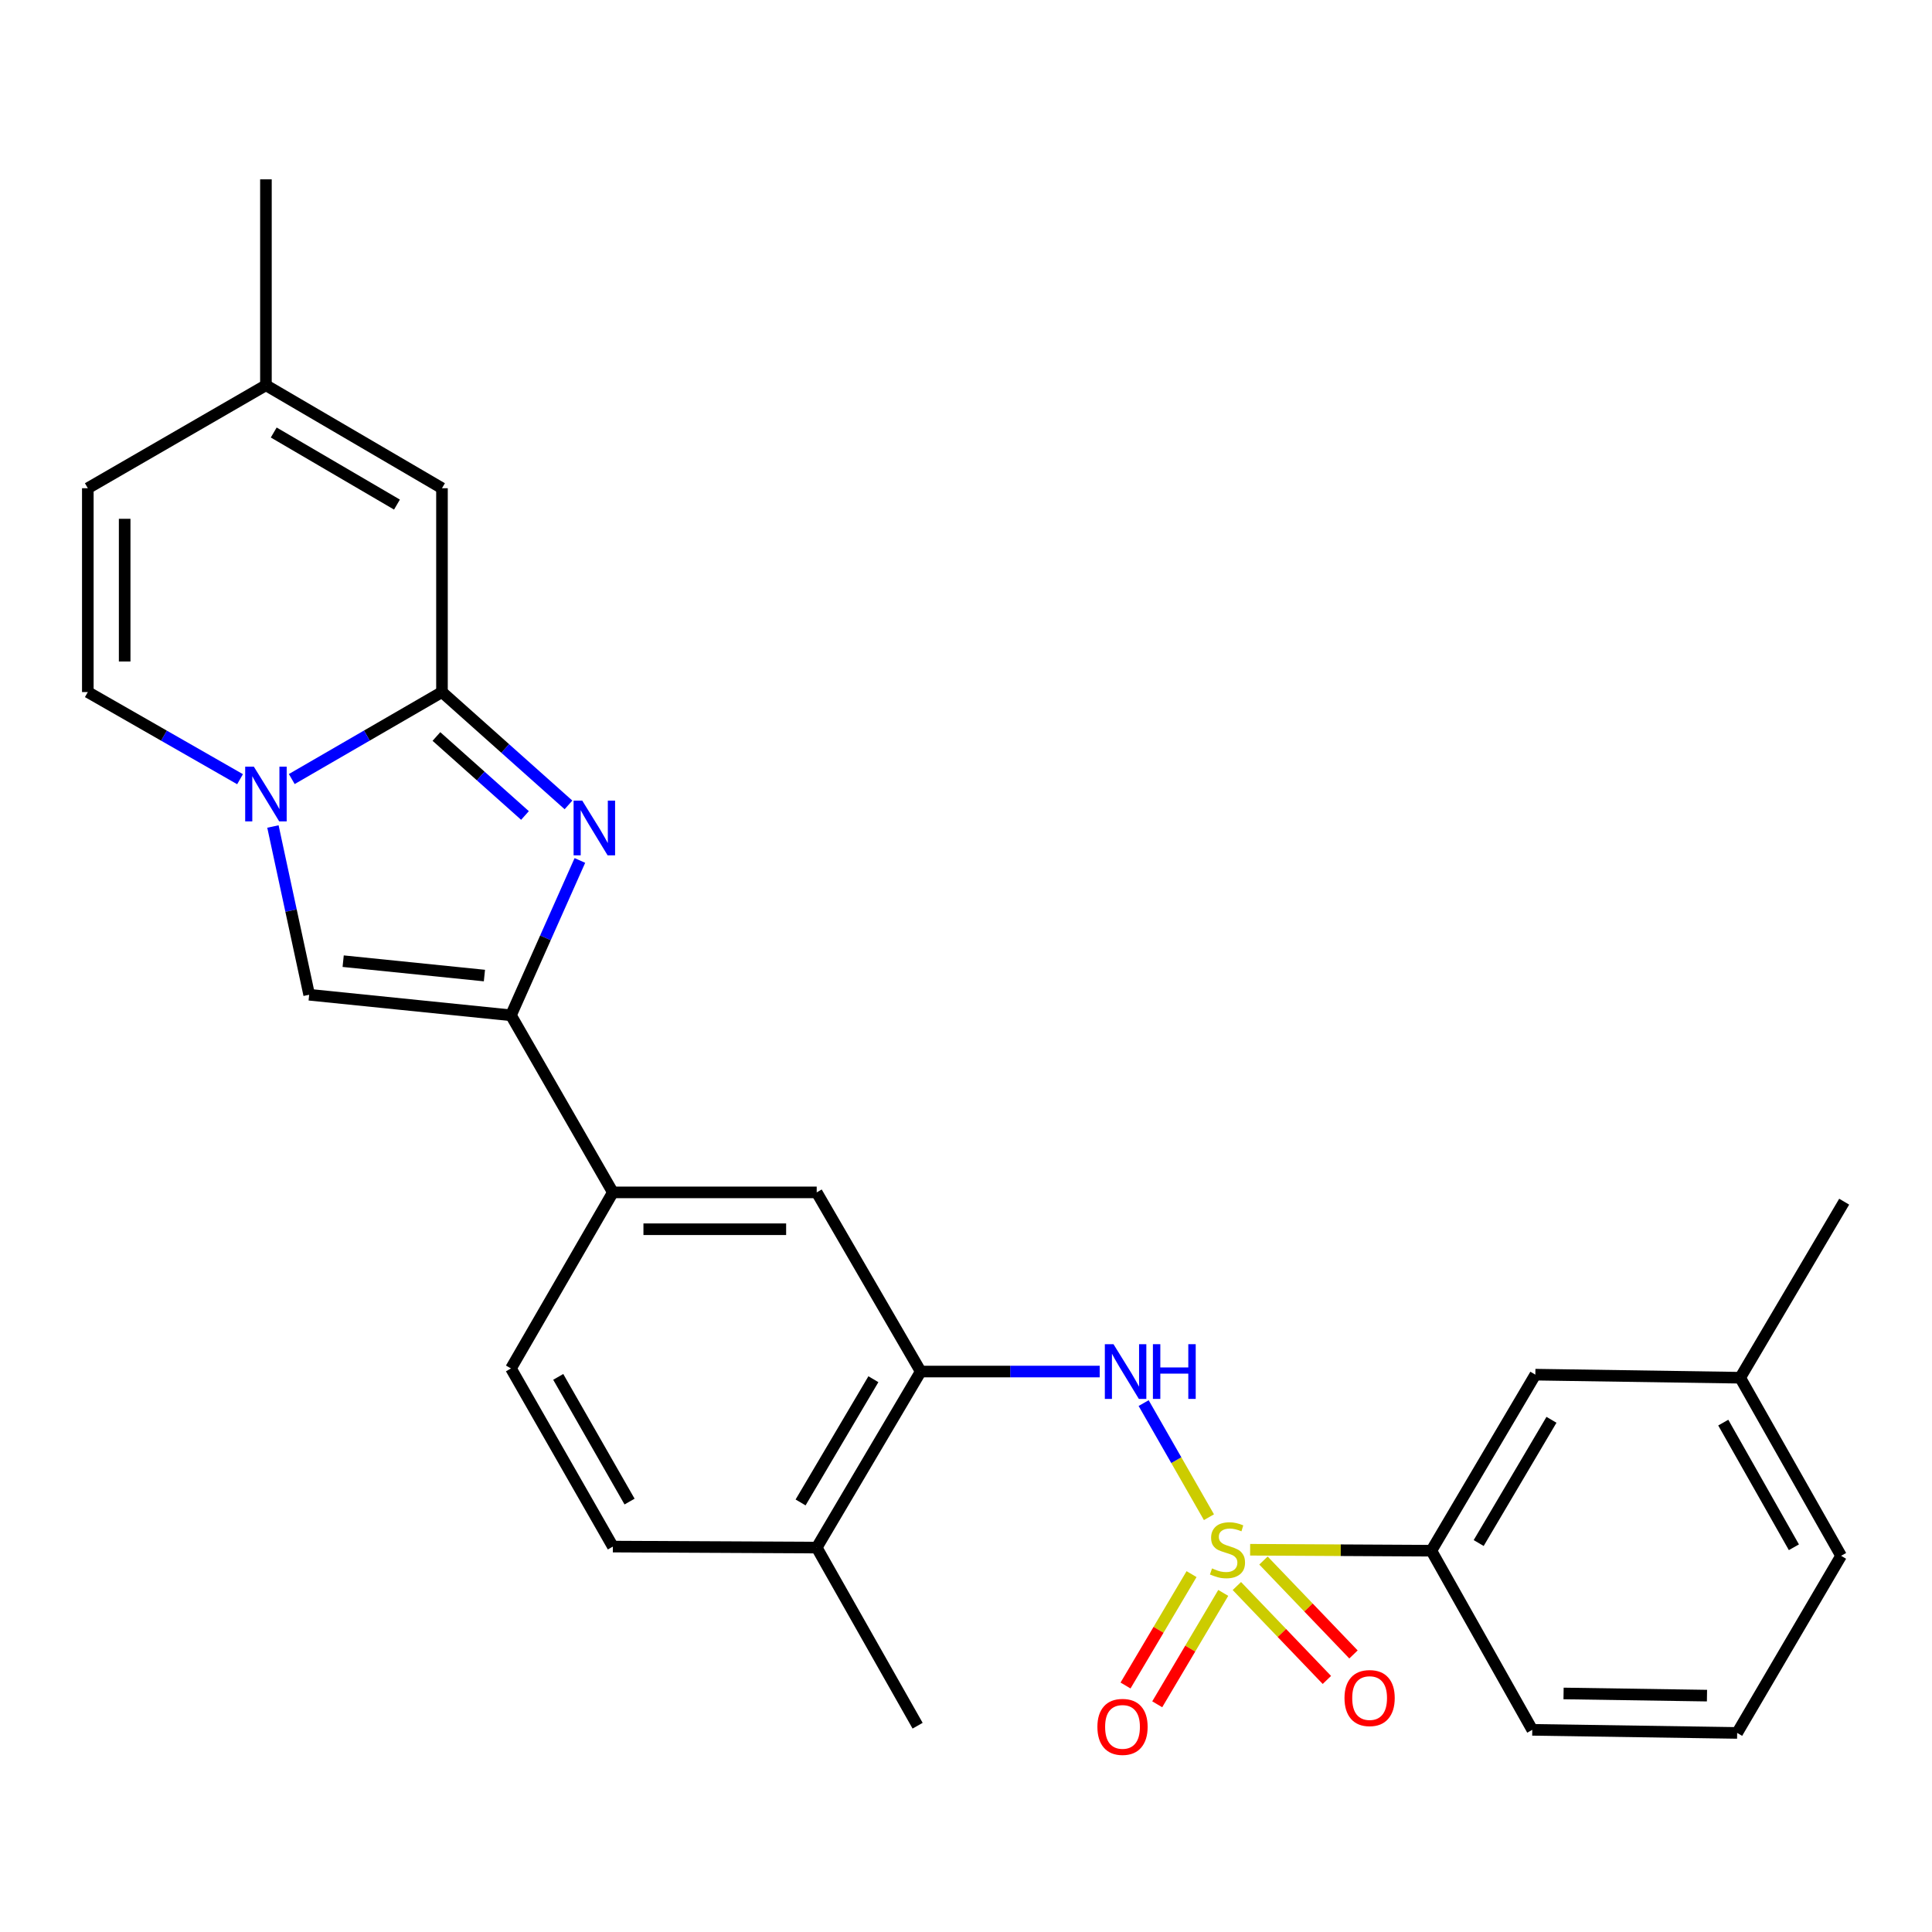 <?xml version='1.0' encoding='iso-8859-1'?>
<svg version='1.1' baseProfile='full'
              xmlns='http://www.w3.org/2000/svg'
                      xmlns:rdkit='http://www.rdkit.org/xml'
                      xmlns:xlink='http://www.w3.org/1999/xlink'
                  xml:space='preserve'
width='1000px' height='1000px' viewBox='0 0 1000 1000'>
<!-- END OF HEADER -->
<rect style='opacity:1.0;fill:#FFFFFF;stroke:none' width='1000' height='1000' x='0' y='0'> </rect>
<path class='bond-5' d='M 625.747,785.305 L 608.848,755.773' style='fill:none;fill-rule:evenodd;stroke:#CCCC00;stroke-width:6px;stroke-linecap:butt;stroke-linejoin:miter;stroke-opacity:1' />
<path class='bond-5' d='M 608.848,755.773 L 591.948,726.242' style='fill:none;fill-rule:evenodd;stroke:#0000FF;stroke-width:6px;stroke-linecap:butt;stroke-linejoin:miter;stroke-opacity:1' />
<path class='bond-9' d='M 647.065,802.142 L 693.966,802.392' style='fill:none;fill-rule:evenodd;stroke:#CCCC00;stroke-width:6px;stroke-linecap:butt;stroke-linejoin:miter;stroke-opacity:1' />
<path class='bond-9' d='M 693.966,802.392 L 740.867,802.641' style='fill:none;fill-rule:evenodd;stroke:#000000;stroke-width:6px;stroke-linecap:butt;stroke-linejoin:miter;stroke-opacity:1' />
<path class='bond-12' d='M 616.745,814.762 L 599.659,843.589' style='fill:none;fill-rule:evenodd;stroke:#CCCC00;stroke-width:6px;stroke-linecap:butt;stroke-linejoin:miter;stroke-opacity:1' />
<path class='bond-12' d='M 599.659,843.589 L 582.574,872.416' style='fill:none;fill-rule:evenodd;stroke:#FF0000;stroke-width:6px;stroke-linecap:butt;stroke-linejoin:miter;stroke-opacity:1' />
<path class='bond-12' d='M 633.151,824.486 L 616.066,853.313' style='fill:none;fill-rule:evenodd;stroke:#CCCC00;stroke-width:6px;stroke-linecap:butt;stroke-linejoin:miter;stroke-opacity:1' />
<path class='bond-12' d='M 616.066,853.313 L 598.98,882.14' style='fill:none;fill-rule:evenodd;stroke:#FF0000;stroke-width:6px;stroke-linecap:butt;stroke-linejoin:miter;stroke-opacity:1' />
<path class='bond-13' d='M 640.2,820.925 L 663.496,845.231' style='fill:none;fill-rule:evenodd;stroke:#CCCC00;stroke-width:6px;stroke-linecap:butt;stroke-linejoin:miter;stroke-opacity:1' />
<path class='bond-13' d='M 663.496,845.231 L 686.793,869.538' style='fill:none;fill-rule:evenodd;stroke:#FF0000;stroke-width:6px;stroke-linecap:butt;stroke-linejoin:miter;stroke-opacity:1' />
<path class='bond-13' d='M 653.969,807.728 L 677.265,832.035' style='fill:none;fill-rule:evenodd;stroke:#CCCC00;stroke-width:6px;stroke-linecap:butt;stroke-linejoin:miter;stroke-opacity:1' />
<path class='bond-13' d='M 677.265,832.035 L 700.561,856.341' style='fill:none;fill-rule:evenodd;stroke:#FF0000;stroke-width:6px;stroke-linecap:butt;stroke-linejoin:miter;stroke-opacity:1' />
<path class='bond-0' d='M 228.767,358.215 L 261.507,387.418' style='fill:none;fill-rule:evenodd;stroke:#000000;stroke-width:6px;stroke-linecap:butt;stroke-linejoin:miter;stroke-opacity:1' />
<path class='bond-0' d='M 261.507,387.418 L 294.247,416.622' style='fill:none;fill-rule:evenodd;stroke:#0000FF;stroke-width:6px;stroke-linecap:butt;stroke-linejoin:miter;stroke-opacity:1' />
<path class='bond-0' d='M 225.894,381.208 L 248.812,401.651' style='fill:none;fill-rule:evenodd;stroke:#000000;stroke-width:6px;stroke-linecap:butt;stroke-linejoin:miter;stroke-opacity:1' />
<path class='bond-0' d='M 248.812,401.651 L 271.73,422.093' style='fill:none;fill-rule:evenodd;stroke:#0000FF;stroke-width:6px;stroke-linecap:butt;stroke-linejoin:miter;stroke-opacity:1' />
<path class='bond-6' d='M 228.767,358.215 L 228.767,252.705' style='fill:none;fill-rule:evenodd;stroke:#000000;stroke-width:6px;stroke-linecap:butt;stroke-linejoin:miter;stroke-opacity:1' />
<path class='bond-29' d='M 228.767,358.215 L 189.892,380.726' style='fill:none;fill-rule:evenodd;stroke:#000000;stroke-width:6px;stroke-linecap:butt;stroke-linejoin:miter;stroke-opacity:1' />
<path class='bond-29' d='M 189.892,380.726 L 151.018,403.236' style='fill:none;fill-rule:evenodd;stroke:#0000FF;stroke-width:6px;stroke-linecap:butt;stroke-linejoin:miter;stroke-opacity:1' />
<path class='bond-1' d='M 300.145,445.371 L 282.309,485.444' style='fill:none;fill-rule:evenodd;stroke:#0000FF;stroke-width:6px;stroke-linecap:butt;stroke-linejoin:miter;stroke-opacity:1' />
<path class='bond-1' d='M 282.309,485.444 L 264.473,525.517' style='fill:none;fill-rule:evenodd;stroke:#000000;stroke-width:6px;stroke-linecap:butt;stroke-linejoin:miter;stroke-opacity:1' />
<path class='bond-2' d='M 141.268,427.797 L 150.646,471.338' style='fill:none;fill-rule:evenodd;stroke:#0000FF;stroke-width:6px;stroke-linecap:butt;stroke-linejoin:miter;stroke-opacity:1' />
<path class='bond-2' d='M 150.646,471.338 L 160.023,514.879' style='fill:none;fill-rule:evenodd;stroke:#000000;stroke-width:6px;stroke-linecap:butt;stroke-linejoin:miter;stroke-opacity:1' />
<path class='bond-8' d='M 124.25,403.313 L 84.852,380.764' style='fill:none;fill-rule:evenodd;stroke:#0000FF;stroke-width:6px;stroke-linecap:butt;stroke-linejoin:miter;stroke-opacity:1' />
<path class='bond-8' d='M 84.852,380.764 L 45.455,358.215' style='fill:none;fill-rule:evenodd;stroke:#000000;stroke-width:6px;stroke-linecap:butt;stroke-linejoin:miter;stroke-opacity:1' />
<path class='bond-3' d='M 264.473,525.517 L 317.218,617.178' style='fill:none;fill-rule:evenodd;stroke:#000000;stroke-width:6px;stroke-linecap:butt;stroke-linejoin:miter;stroke-opacity:1' />
<path class='bond-4' d='M 264.473,525.517 L 160.023,514.879' style='fill:none;fill-rule:evenodd;stroke:#000000;stroke-width:6px;stroke-linecap:butt;stroke-linejoin:miter;stroke-opacity:1' />
<path class='bond-4' d='M 250.738,504.948 L 177.623,497.501' style='fill:none;fill-rule:evenodd;stroke:#000000;stroke-width:6px;stroke-linecap:butt;stroke-linejoin:miter;stroke-opacity:1' />
<path class='bond-7' d='M 569.211,709.91 L 522.887,709.91' style='fill:none;fill-rule:evenodd;stroke:#0000FF;stroke-width:6px;stroke-linecap:butt;stroke-linejoin:miter;stroke-opacity:1' />
<path class='bond-7' d='M 522.887,709.91 L 476.563,709.91' style='fill:none;fill-rule:evenodd;stroke:#000000;stroke-width:6px;stroke-linecap:butt;stroke-linejoin:miter;stroke-opacity:1' />
<path class='bond-14' d='M 228.767,252.705 L 137.646,199.41' style='fill:none;fill-rule:evenodd;stroke:#000000;stroke-width:6px;stroke-linecap:butt;stroke-linejoin:miter;stroke-opacity:1' />
<path class='bond-14' d='M 205.47,261.173 L 141.685,223.867' style='fill:none;fill-rule:evenodd;stroke:#000000;stroke-width:6px;stroke-linecap:butt;stroke-linejoin:miter;stroke-opacity:1' />
<path class='bond-11' d='M 476.563,709.91 L 422.727,617.178' style='fill:none;fill-rule:evenodd;stroke:#000000;stroke-width:6px;stroke-linecap:butt;stroke-linejoin:miter;stroke-opacity:1' />
<path class='bond-16' d='M 476.563,709.91 L 422.727,801.031' style='fill:none;fill-rule:evenodd;stroke:#000000;stroke-width:6px;stroke-linecap:butt;stroke-linejoin:miter;stroke-opacity:1' />
<path class='bond-16' d='M 452.067,713.877 L 414.382,777.662' style='fill:none;fill-rule:evenodd;stroke:#000000;stroke-width:6px;stroke-linecap:butt;stroke-linejoin:miter;stroke-opacity:1' />
<path class='bond-15' d='M 45.455,358.215 L 45.455,252.705' style='fill:none;fill-rule:evenodd;stroke:#000000;stroke-width:6px;stroke-linecap:butt;stroke-linejoin:miter;stroke-opacity:1' />
<path class='bond-15' d='M 64.526,342.388 L 64.526,268.531' style='fill:none;fill-rule:evenodd;stroke:#000000;stroke-width:6px;stroke-linecap:butt;stroke-linejoin:miter;stroke-opacity:1' />
<path class='bond-17' d='M 740.867,802.641 L 794.692,711.52' style='fill:none;fill-rule:evenodd;stroke:#000000;stroke-width:6px;stroke-linecap:butt;stroke-linejoin:miter;stroke-opacity:1' />
<path class='bond-17' d='M 765.361,798.673 L 803.039,734.888' style='fill:none;fill-rule:evenodd;stroke:#000000;stroke-width:6px;stroke-linecap:butt;stroke-linejoin:miter;stroke-opacity:1' />
<path class='bond-21' d='M 740.867,802.641 L 793.102,895.362' style='fill:none;fill-rule:evenodd;stroke:#000000;stroke-width:6px;stroke-linecap:butt;stroke-linejoin:miter;stroke-opacity:1' />
<path class='bond-10' d='M 317.218,617.178 L 422.727,617.178' style='fill:none;fill-rule:evenodd;stroke:#000000;stroke-width:6px;stroke-linecap:butt;stroke-linejoin:miter;stroke-opacity:1' />
<path class='bond-10' d='M 333.044,636.25 L 406.901,636.25' style='fill:none;fill-rule:evenodd;stroke:#000000;stroke-width:6px;stroke-linecap:butt;stroke-linejoin:miter;stroke-opacity:1' />
<path class='bond-28' d='M 317.218,617.178 L 264.473,708.31' style='fill:none;fill-rule:evenodd;stroke:#000000;stroke-width:6px;stroke-linecap:butt;stroke-linejoin:miter;stroke-opacity:1' />
<path class='bond-23' d='M 137.646,199.41 L 137.646,92.83' style='fill:none;fill-rule:evenodd;stroke:#000000;stroke-width:6px;stroke-linecap:butt;stroke-linejoin:miter;stroke-opacity:1' />
<path class='bond-30' d='M 137.646,199.41 L 45.455,252.705' style='fill:none;fill-rule:evenodd;stroke:#000000;stroke-width:6px;stroke-linecap:butt;stroke-linejoin:miter;stroke-opacity:1' />
<path class='bond-19' d='M 422.727,801.031 L 317.218,800.512' style='fill:none;fill-rule:evenodd;stroke:#000000;stroke-width:6px;stroke-linecap:butt;stroke-linejoin:miter;stroke-opacity:1' />
<path class='bond-24' d='M 422.727,801.031 L 474.952,893.222' style='fill:none;fill-rule:evenodd;stroke:#000000;stroke-width:6px;stroke-linecap:butt;stroke-linejoin:miter;stroke-opacity:1' />
<path class='bond-20' d='M 794.692,711.52 L 900.72,713.11' style='fill:none;fill-rule:evenodd;stroke:#000000;stroke-width:6px;stroke-linecap:butt;stroke-linejoin:miter;stroke-opacity:1' />
<path class='bond-18' d='M 264.473,708.31 L 317.218,800.512' style='fill:none;fill-rule:evenodd;stroke:#000000;stroke-width:6px;stroke-linecap:butt;stroke-linejoin:miter;stroke-opacity:1' />
<path class='bond-18' d='M 288.94,712.67 L 325.861,777.211' style='fill:none;fill-rule:evenodd;stroke:#000000;stroke-width:6px;stroke-linecap:butt;stroke-linejoin:miter;stroke-opacity:1' />
<path class='bond-26' d='M 900.72,713.11 L 954.545,621.989' style='fill:none;fill-rule:evenodd;stroke:#000000;stroke-width:6px;stroke-linecap:butt;stroke-linejoin:miter;stroke-opacity:1' />
<path class='bond-27' d='M 900.72,713.11 L 952.946,805.29' style='fill:none;fill-rule:evenodd;stroke:#000000;stroke-width:6px;stroke-linecap:butt;stroke-linejoin:miter;stroke-opacity:1' />
<path class='bond-27' d='M 891.961,736.338 L 928.518,800.864' style='fill:none;fill-rule:evenodd;stroke:#000000;stroke-width:6px;stroke-linecap:butt;stroke-linejoin:miter;stroke-opacity:1' />
<path class='bond-22' d='M 793.102,895.362 L 899.152,896.962' style='fill:none;fill-rule:evenodd;stroke:#000000;stroke-width:6px;stroke-linecap:butt;stroke-linejoin:miter;stroke-opacity:1' />
<path class='bond-22' d='M 809.298,876.533 L 883.533,877.653' style='fill:none;fill-rule:evenodd;stroke:#000000;stroke-width:6px;stroke-linecap:butt;stroke-linejoin:miter;stroke-opacity:1' />
<path class='bond-25' d='M 899.152,896.962 L 952.946,805.29' style='fill:none;fill-rule:evenodd;stroke:#000000;stroke-width:6px;stroke-linecap:butt;stroke-linejoin:miter;stroke-opacity:1' />
<path  class='atom-0' d='M 627.346 811.8
Q 627.666 811.92, 628.986 812.48
Q 630.306 813.04, 631.746 813.4
Q 633.226 813.72, 634.666 813.72
Q 637.346 813.72, 638.906 812.44
Q 640.466 811.12, 640.466 808.84
Q 640.466 807.28, 639.666 806.32
Q 638.906 805.36, 637.706 804.84
Q 636.506 804.32, 634.506 803.72
Q 631.986 802.96, 630.466 802.24
Q 628.986 801.52, 627.906 800
Q 626.866 798.48, 626.866 795.92
Q 626.866 792.36, 629.266 790.16
Q 631.706 787.96, 636.506 787.96
Q 639.786 787.96, 643.506 789.52
L 642.586 792.6
Q 639.186 791.2, 636.626 791.2
Q 633.866 791.2, 632.346 792.36
Q 630.826 793.48, 630.866 795.44
Q 630.866 796.96, 631.626 797.88
Q 632.426 798.8, 633.546 799.32
Q 634.706 799.84, 636.626 800.44
Q 639.186 801.24, 640.706 802.04
Q 642.226 802.84, 643.306 804.48
Q 644.426 806.08, 644.426 808.84
Q 644.426 812.76, 641.786 814.88
Q 639.186 816.96, 634.826 816.96
Q 632.306 816.96, 630.386 816.4
Q 628.506 815.88, 626.266 814.96
L 627.346 811.8
' fill='#CCCC00'/>
<path  class='atom-2' d='M 301.369 414.398
L 310.649 429.398
Q 311.569 430.878, 313.049 433.558
Q 314.529 436.238, 314.609 436.398
L 314.609 414.398
L 318.369 414.398
L 318.369 442.718
L 314.489 442.718
L 304.529 426.318
Q 303.369 424.398, 302.129 422.198
Q 300.929 419.998, 300.569 419.318
L 300.569 442.718
L 296.889 442.718
L 296.889 414.398
L 301.369 414.398
' fill='#0000FF'/>
<path  class='atom-3' d='M 131.386 396.82
L 140.666 411.82
Q 141.586 413.3, 143.066 415.98
Q 144.546 418.66, 144.626 418.82
L 144.626 396.82
L 148.386 396.82
L 148.386 425.14
L 144.506 425.14
L 134.546 408.74
Q 133.386 406.82, 132.146 404.62
Q 130.946 402.42, 130.586 401.74
L 130.586 425.14
L 126.906 425.14
L 126.906 396.82
L 131.386 396.82
' fill='#0000FF'/>
<path  class='atom-6' d='M 576.342 695.75
L 585.622 710.75
Q 586.542 712.23, 588.022 714.91
Q 589.502 717.59, 589.582 717.75
L 589.582 695.75
L 593.342 695.75
L 593.342 724.07
L 589.462 724.07
L 579.502 707.67
Q 578.342 705.75, 577.102 703.55
Q 575.902 701.35, 575.542 700.67
L 575.542 724.07
L 571.862 724.07
L 571.862 695.75
L 576.342 695.75
' fill='#0000FF'/>
<path  class='atom-6' d='M 596.742 695.75
L 600.582 695.75
L 600.582 707.79
L 615.062 707.79
L 615.062 695.75
L 618.902 695.75
L 618.902 724.07
L 615.062 724.07
L 615.062 710.99
L 600.582 710.99
L 600.582 724.07
L 596.742 724.07
L 596.742 695.75
' fill='#0000FF'/>
<path  class='atom-13' d='M 568.013 893.832
Q 568.013 887.032, 571.373 883.232
Q 574.733 879.432, 581.013 879.432
Q 587.293 879.432, 590.653 883.232
Q 594.013 887.032, 594.013 893.832
Q 594.013 900.712, 590.613 904.632
Q 587.213 908.512, 581.013 908.512
Q 574.773 908.512, 571.373 904.632
Q 568.013 900.752, 568.013 893.832
M 581.013 905.312
Q 585.333 905.312, 587.653 902.432
Q 590.013 899.512, 590.013 893.832
Q 590.013 888.272, 587.653 885.472
Q 585.333 882.632, 581.013 882.632
Q 576.693 882.632, 574.333 885.432
Q 572.013 888.232, 572.013 893.832
Q 572.013 899.552, 574.333 902.432
Q 576.693 905.312, 581.013 905.312
' fill='#FF0000'/>
<path  class='atom-14' d='M 695.911 878.913
Q 695.911 872.113, 699.271 868.313
Q 702.631 864.513, 708.911 864.513
Q 715.191 864.513, 718.551 868.313
Q 721.911 872.113, 721.911 878.913
Q 721.911 885.793, 718.511 889.713
Q 715.111 893.593, 708.911 893.593
Q 702.671 893.593, 699.271 889.713
Q 695.911 885.833, 695.911 878.913
M 708.911 890.393
Q 713.231 890.393, 715.551 887.513
Q 717.911 884.593, 717.911 878.913
Q 717.911 873.353, 715.551 870.553
Q 713.231 867.713, 708.911 867.713
Q 704.591 867.713, 702.231 870.513
Q 699.911 873.313, 699.911 878.913
Q 699.911 884.633, 702.231 887.513
Q 704.591 890.393, 708.911 890.393
' fill='#FF0000'/>
</svg>
